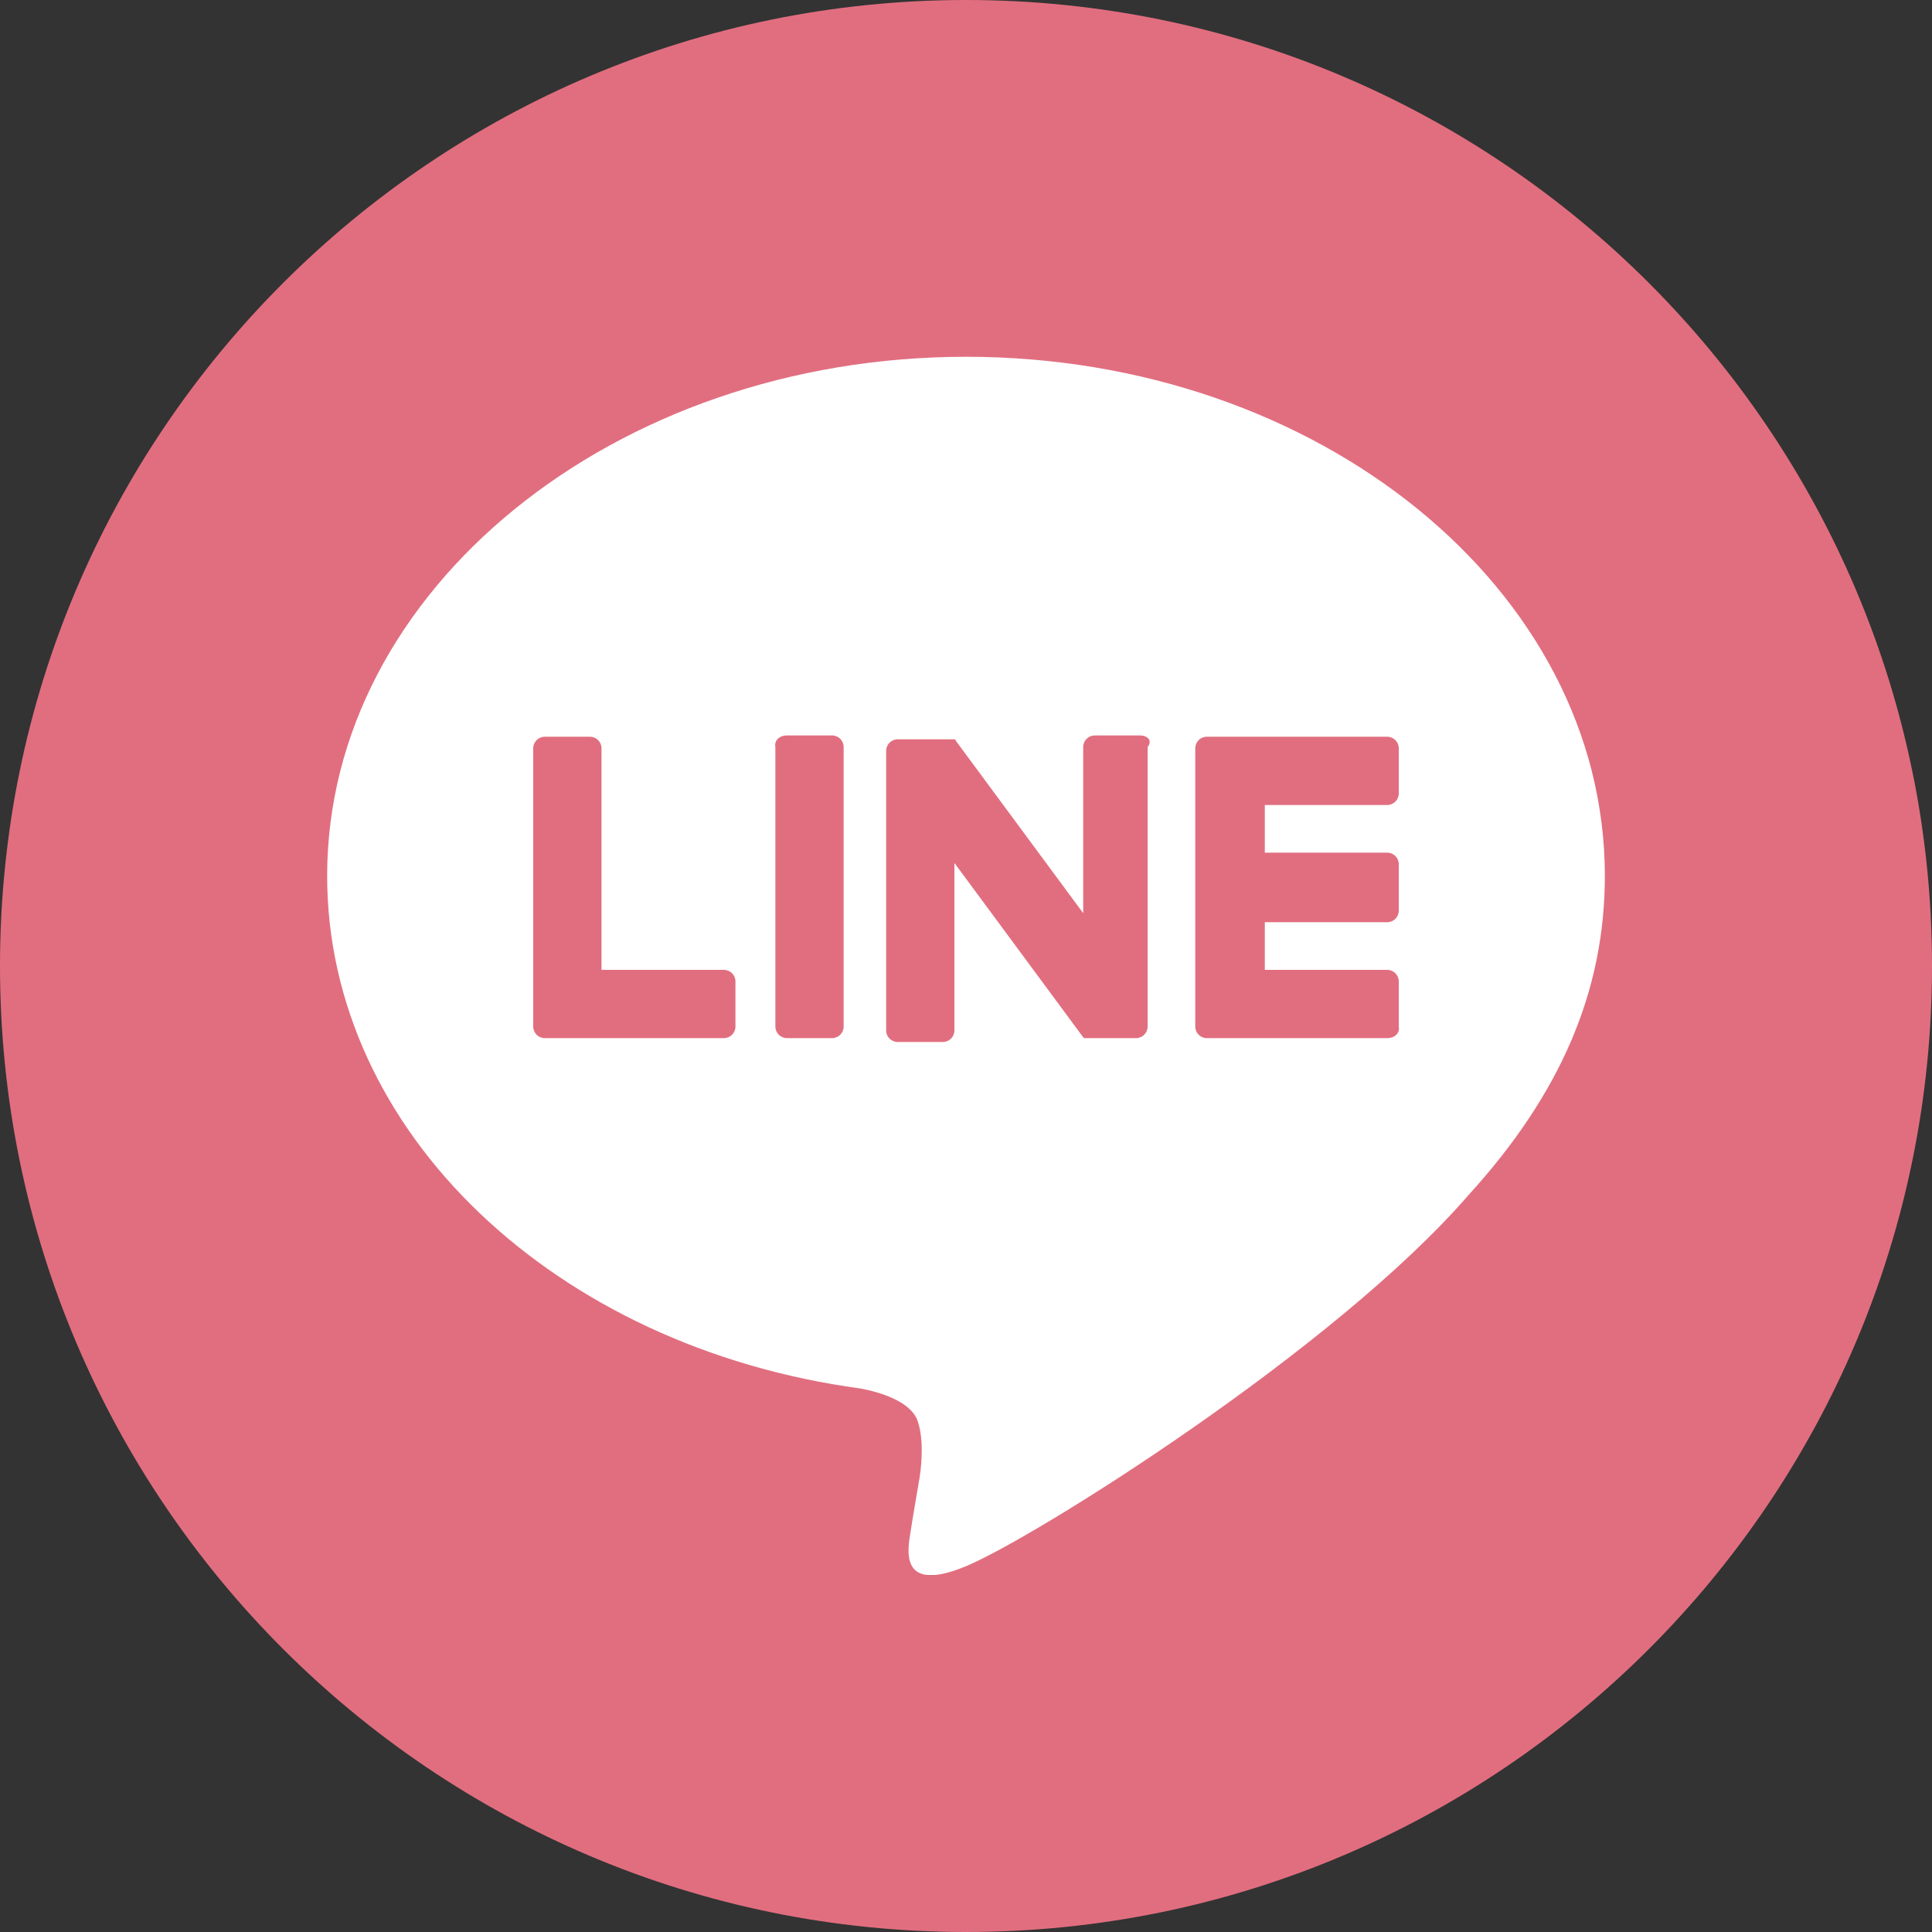 <svg xmlns="http://www.w3.org/2000/svg" xml:space="preserve" viewBox="0 0 150 150"><rect x="0" y="0" width="150" height="150" fill="#333333" stroke="none"/><path fill="#fff" d="M127.8 122.3H25.7c-1.3 0-2.3-1.1-2.3-2.3V28.4c0-1.3 1.1-2.3 2.3-2.3h102.1c1.3 0 2.3 1.1 2.3 2.3v91.5c.1 1.3-1 2.4-2.3 2.4"/><path fill="#e16e7f" d="M75 0C33.6 0 0 33.6 0 75s33.6 75 75 75 75-33.6 75-75S116.4 0 75 0m39 92.8c-10.4 12-33.7 26.6-39 28.8s-4.5-1.4-4.3-2.7c.1-.7.7-4.2.7-4.2.2-1.3.3-3.2-.2-4.5-.6-1.4-2.8-2.1-4.4-2.4-23.7-3.2-41.4-19.9-41.4-39.8 0-22.2 22.3-40.3 49.6-40.3 27.4 0 49.6 18.1 49.6 40.3 0 8.9-3.4 16.9-10.6 24.8"/><path fill="#e16e7f" d="M107.7 80.6h-14c-.5 0-.9-.4-.9-.9V58.1c0-.5.4-.9.9-.9h14c.5 0 .9.4.9.9v3.5c0 .5-.4.9-.9.9h-9.5v3.7h9.5c.5 0 .9.4.9.9v3.6c0 .5-.4.9-.9.9h-9.5v3.7h9.5c.5 0 .9.4.9.9v3.5c.1.5-.3.9-.9.9q.15 0 0 0m-51.5 0c.5 0 .9-.4.9-.9v-3.5c0-.5-.4-.9-.9-.9h-9.5V58.1c0-.5-.4-.9-.9-.9h-3.5c-.5 0-.9.4-.9.9v21.6c0 .5.4.9.9.9zm4.9-23.5h3.5c.5 0 .9.4.9.9v21.7c0 .5-.4.9-.9.9h-3.5c-.5 0-.9-.4-.9-.9V58c-.1-.5.3-.9.9-.9m27.4 0H85c-.5 0-.9.4-.9.9v12.9l-9.9-13.4s0-.1-.1-.1h-4.4c-.5 0-.9.4-.9.9V80c0 .5.4.9.9.9h3.5c.5 0 .9-.4.9-.9V67L84 80.4c.1.1.1.2.2.2h4c.5 0 .9-.4.9-.9V58c.4-.5 0-.9-.6-.9"/></svg>